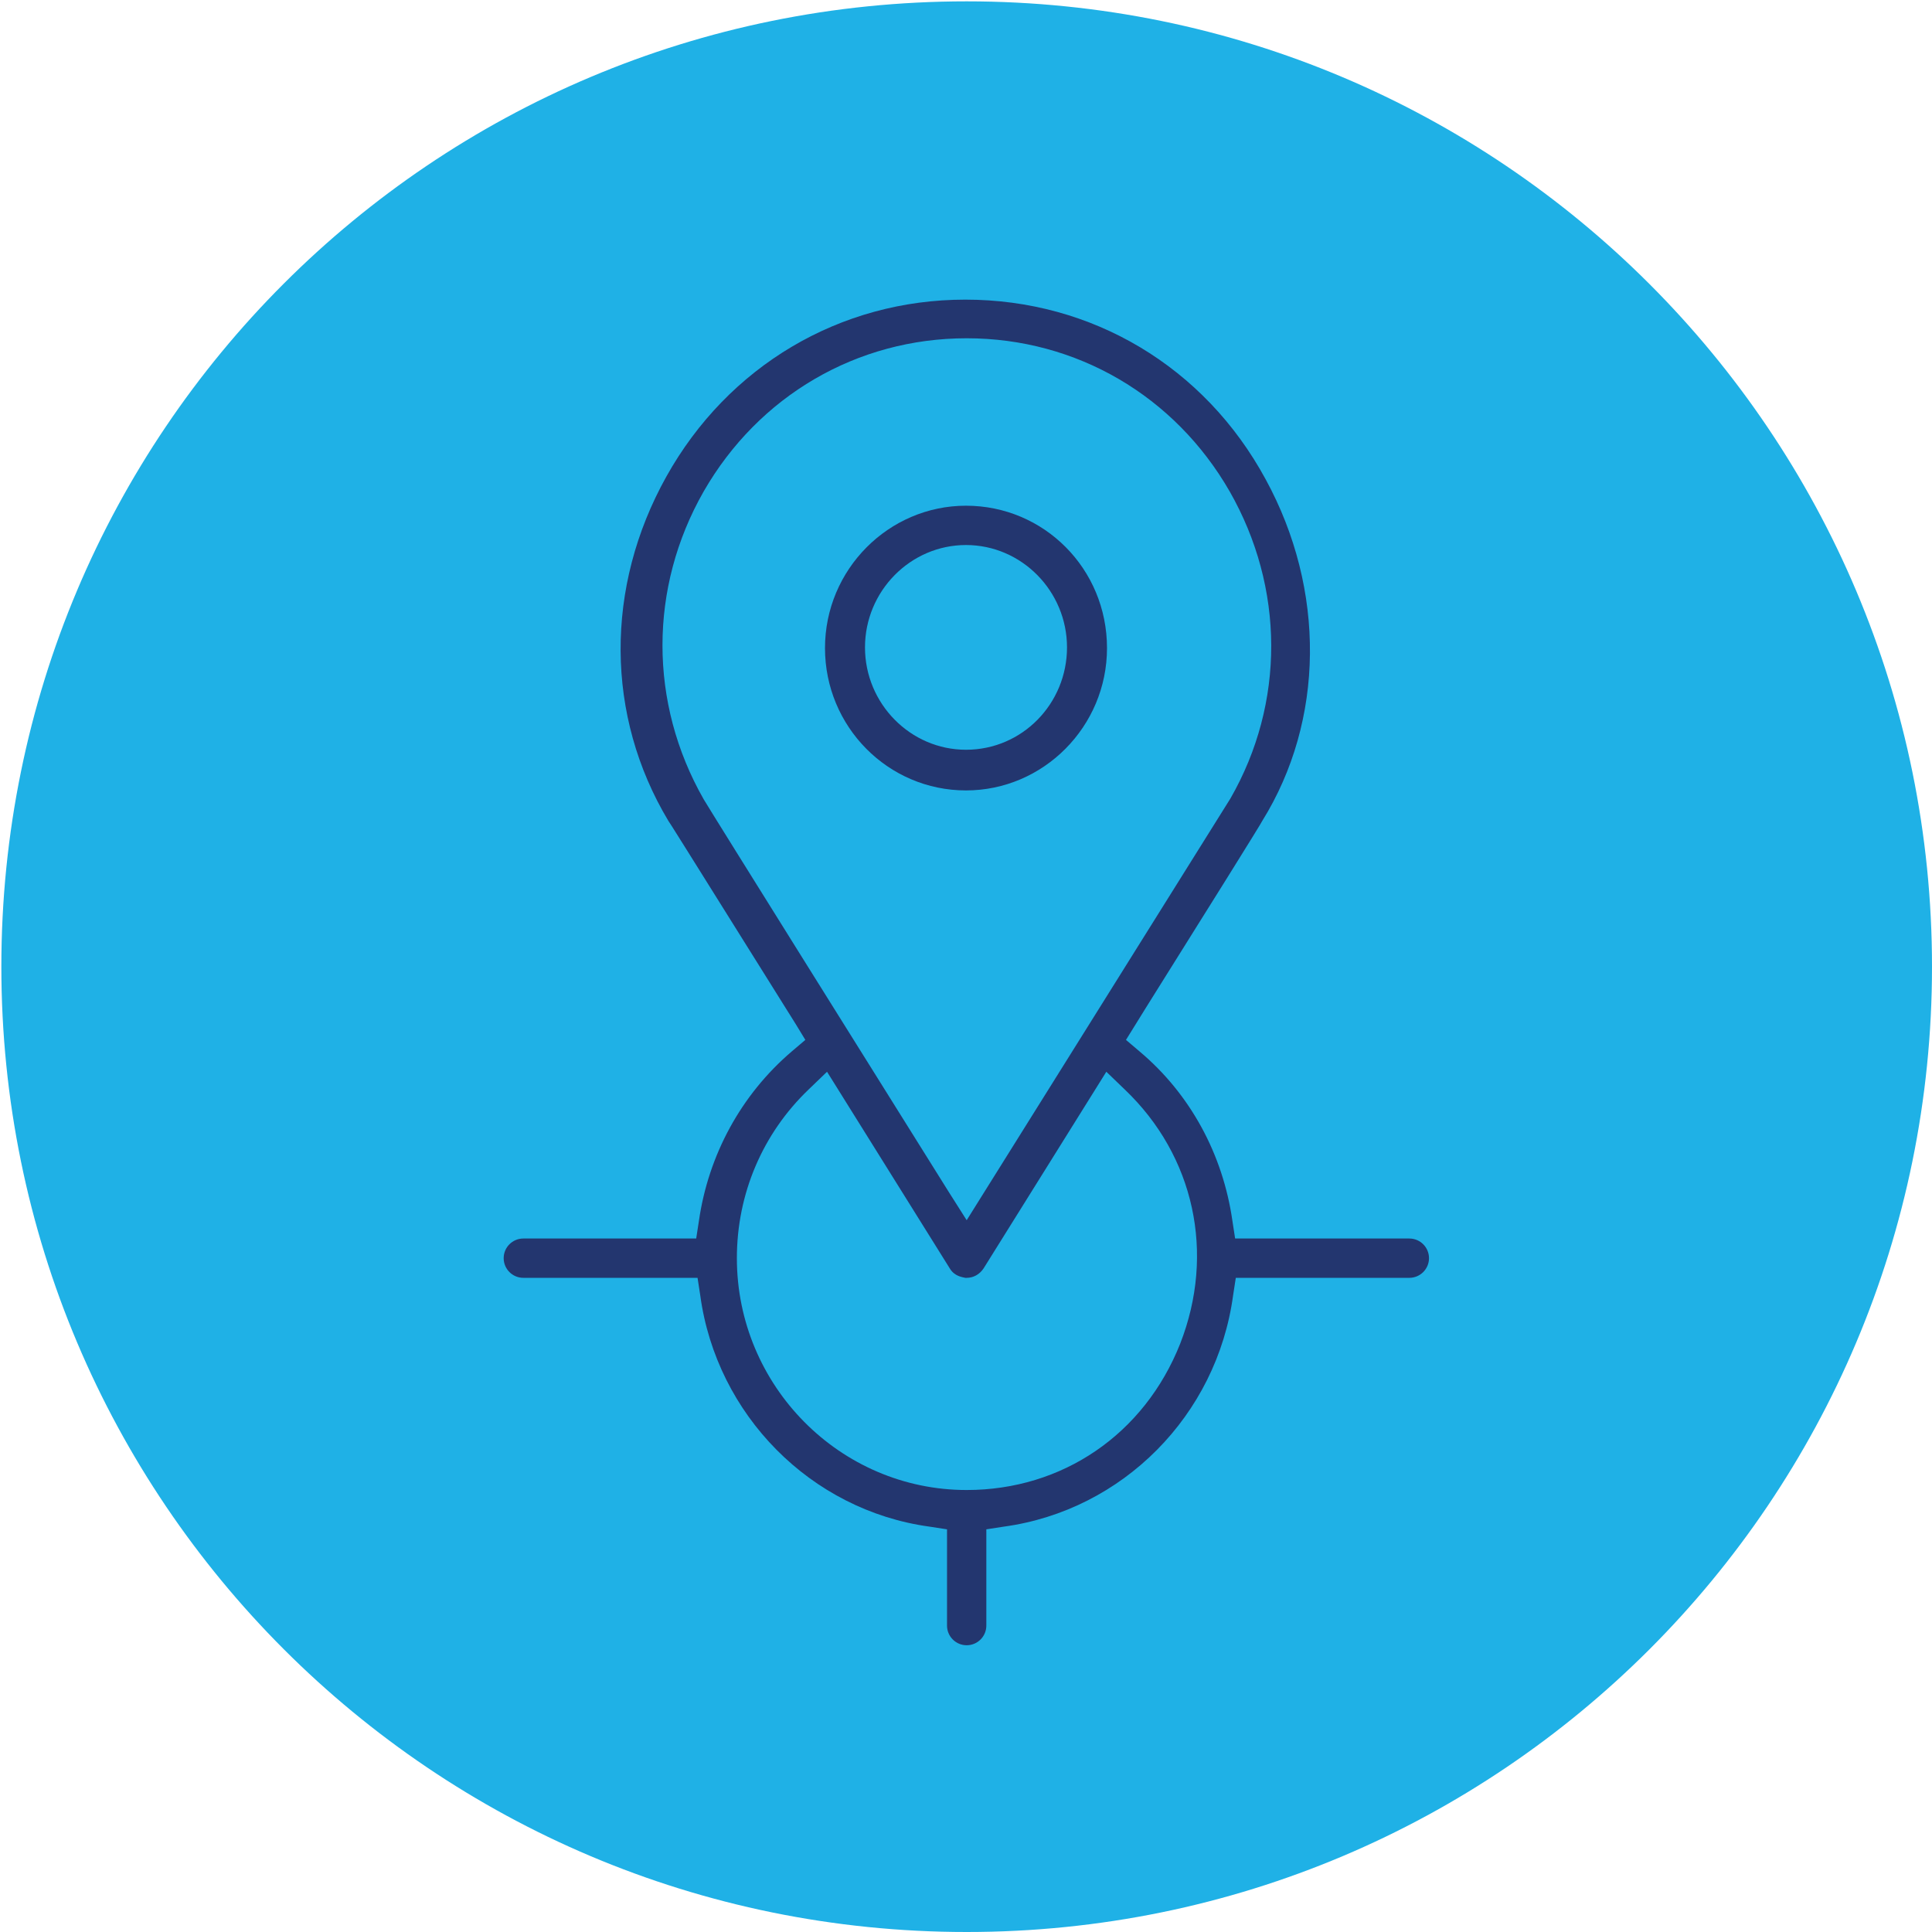 <?xml version="1.0" encoding="utf-8"?>
<svg xmlns="http://www.w3.org/2000/svg" id="Capa_1" style="enable-background:new 0 0 285 285;" version="1.1" viewBox="0 0 285 285" x="0px" y="0px">
<style type="text/css">
	.st0{fill-rule:evenodd;clip-rule:evenodd;fill:#1FB1E6;}
	.st1{display:none;}
	.st2{display:inline;fill:#91BFE3;}
	.st3{display:inline;fill:#23366F;}
	.st4{display:inline;fill:#91BFE3;stroke:#23366F;stroke-width:5;stroke-miterlimit:10;}
	.st5{display:inline;}
	.st6{fill:#91BFE3;}
	.st7{fill:#23366F;}
	.st8{fill:none;stroke:#468C80;stroke-width:18.183;stroke-miterlimit:10;}
</style>
<g id="Capa_2_00000122687086958784277310000016336429324528292002_">
	<g id="Capa_1_00000012435384310337250020000003307171301728554163_">
		<g id="Circle">
			<g id="Mask-2-2">
				<g id="path-1-2">
					<path class="st0" d="M142.6,0.2L142.6,0.2C221.3,0.2,285,63.9,285,142.6l0,0c0,78.7-63.7,142.4-142.4,142.4l0,0&#xD;&#xA;						C63.9,285,0.2,221.3,0.2,142.6l0,0C0.2,63.8,63.8,0.2,142.6,0.2z"/>
				</g>
			</g>
		</g>
	</g>
</g>
<g class="st1" id="Capa_8">
	<path class="st2" d="M99,244.1c0,0,0,0.2,0,0.5s0,0.5,0,0.5s0-0.2,0-0.5S99,244.1,99,244.1z"/>
	<path class="st3" d="M142.5,204.8c-4.2,0-7.7,3.4-7.7,7.7s3.4,7.7,7.7,7.7c4.2,0,7.7-3.4,7.7-7.7S146.7,204.8,142.5,204.8"/>
	<path class="st3" d="M118.5,146.6v3.5c0,1-0.4,2-1.1,2.8c-0.7,0.7-1.8,1-2.8,1.1l0,0c-0.9,0-2-0.4-2.6-1.1&#xD;&#xA;		c-0.7-0.7-1.1-1.8-1.1-2.8v-3.5H118.5z M120.1,122.4h46.7c1.3,0,2.7,0.3,4,0.8c0.5,0.2,0.9,0.4,1.4,0.7c0.4,0.3,0.8,0.6,1.2,0.9&#xD;&#xA;		l0.2,0.2c1.6,1.4,2.5,3.6,2.5,5.8v11H111v-11.1c0-2.2,0.9-4.2,2.7-5.9c0.4-0.3,0.8-0.7,1.2-0.9c0.4-0.3,0.9-0.5,1.4-0.7&#xD;&#xA;		C117.5,122.6,118.8,122.4,120.1,122.4 M170.2,118.1c-1.1-0.3-2.3-0.4-3.4-0.4h-46.7c-1.1,0-2.4,0.1-3.4,0.4v-7.9&#xD;&#xA;		c0-2.4,1-4.8,2.7-6.5c1.8-1.8,4-2.7,6.5-2.7H161l0,0c2.5,0,4.8,0.9,6.5,2.7c1.8,1.7,2.7,4,2.7,6.5V118.1L170.2,118.1z M176.1,146.6&#xD;&#xA;		v3.5c0,1-0.4,2.1-1.1,2.8c-0.6,0.7-1.6,1.1-2.6,1.1l0,0c-0.9,0-1.9-0.4-2.5-1.1c-0.7-0.7-1.1-1.8-1.1-2.8v-3.5H176.1z M176.4,121.3&#xD;&#xA;		h2.1c1.3,0,2.4-1,2.4-2.4c0-1.3-1-2.4-2.4-2.4H175v-6.3c0-3.7-1.6-7.2-4.1-9.8c-2.7-2.6-6.2-4.1-9.9-4.1l0,0h-35l0,0&#xD;&#xA;		c-3.7,0-7.2,1.4-9.9,4.1c-2.6,2.6-4.1,6.2-4.1,9.8v6.3h-3.4c-1.3,0-2.4,1-2.4,2.4c0,1.3,1,2.4,2.4,2.4h2.1&#xD;&#xA;		c-0.1,0.1-0.1,0.1-0.2,0.2c-2.7,2.4-4.1,5.8-4.1,9.4v19.5c0,2.3,0.8,4.4,2.5,6.1c1.6,1.7,3.7,2.6,6,2.6h0.2c2.3,0,4.4-0.9,6-2.6&#xD;&#xA;		c1.6-1.7,2.5-3.8,2.5-6.1v-3.5h40.8v3.5c0,2.3,0.8,4.4,2.4,6.1c1.6,1.7,3.7,2.6,6.1,2.6c2.3,0,4.4-0.9,5.9-2.6&#xD;&#xA;		c1.6-1.7,2.4-3.8,2.4-6.1v-19.5c0-3.5-1.4-6.9-4.1-9.4C176.7,121.4,176.5,121.3,176.4,121.3"/>
	<path class="st3" d="M120.7,132.4c-0.9,0.9-2.4,0.9-3.3,0c-0.4-0.4-0.7-1-0.7-1.8c0-0.4,0.1-0.8,0.3-1.1c0.1-0.2,0.2-0.4,0.4-0.5&#xD;&#xA;		c0.2-0.2,0.5-0.4,0.9-0.5c0.2-0.1,0.5-0.1,0.7-0.1c0.3,0,0.5,0.1,0.8,0.2s0.6,0.3,0.8,0.5c0.2,0.2,0.3,0.3,0.4,0.6&#xD;&#xA;		C121.6,130.4,121.5,131.6,120.7,132.4L120.7,132.4z M113.7,125.9c-1.1,1.3-1.8,3-1.9,4.8c0,1.9,0.7,3.7,2.1,5.1&#xD;&#xA;		c1.3,1.4,3.2,2.1,5.1,2.1s3.6-0.7,5.1-2.1c1.3-1.3,2.1-3.2,2.1-5.1l0,0c0-1.2-0.3-2.5-0.9-3.5c-0.3-0.5-0.7-1.1-1.2-1.7l-0.1-0.1&#xD;&#xA;		c-2.3-2.3-5.8-2.6-8.5-0.9c-0.5,0.3-0.9,0.6-1.4,1.1L113.7,125.9z"/>
	<path class="st3" d="M165.7,130.7c0-0.4,0.1-0.8,0.3-1.2c0.1-0.2,0.2-0.3,0.3-0.4l0,0c0.4-0.4,0.9-0.6,1.6-0.6l0,0&#xD;&#xA;		c0.6,0,1.1,0.2,1.6,0.7c0.1,0.1,0.2,0.2,0.3,0.4c0.2,0.4,0.3,0.8,0.3,1.2c0,0.6-0.2,1.2-0.7,1.7c-0.4,0.4-0.9,0.6-1.6,0.6&#xD;&#xA;		c-0.6,0-1.1-0.2-1.7-0.7C165.9,131.9,165.7,131.3,165.7,130.7 M167.9,137.8L167.9,137.8c1.9,0,3.7-0.7,5-2.1c2-2,2.6-4.9,1.6-7.5&#xD;&#xA;		c-0.1-0.4-0.3-0.8-0.6-1.2c-0.3-0.4-0.6-0.9-1-1.3c-0.1-0.1-0.2-0.2-0.4-0.4c-0.3-0.2-0.5-0.4-0.8-0.6c-1.1-0.7-2.4-1-3.7-1&#xD;&#xA;		c-1.7,0-3.3,0.6-4.4,1.7c-0.2,0.1-0.3,0.3-0.5,0.4c-0.4,0.4-0.7,0.9-1,1.3c-0.3,0.5-0.5,1.1-0.7,1.8c-0.2,0.6-0.3,1.2-0.3,2&#xD;&#xA;		c0,1.9,0.7,3.6,2.1,5C164.2,137.1,166,137.8,167.9,137.8"/>
	<path class="st3" d="M209.2,143v21.7c0,3.6-2.9,6.5-6.5,6.5h-25.1v6.8h25.1c7.3,0,13.3-6,13.3-13.3V143H209.2L209.2,143z"/>
	<path class="st3" d="M107.5,171.3H82.3c-3.6,0-6.5-2.9-6.5-6.5V143H69v21.7c0,7.3,6,13.3,13.3,13.3h25.1v-6.8h0.1V171.3z"/>
	<path class="st3" d="M191.9,208.1c0.2,10-7.9,18.3-17.8,18.6l0,0h-63c-10-0.3-18-8.7-17.9-18.6V198h98.7V208.1L191.9,208.1z&#xD;&#xA;		 M191.9,192.1H93.2v-11.6H87v27.6c-0.2,13.5,10.7,24.6,24.1,24.9H174c13.5-0.2,24.2-11.4,24.1-24.8v-27.6H192v11.5L191.9,192.1&#xD;&#xA;		L191.9,192.1z"/>
	<path class="st3" d="M107.5,74.8H82.3c-7.3,0-13.3,6-13.3,13.3v21.7h6.8V88.2c0-3.6,2.9-6.5,6.5-6.5h25.1L107.5,74.8L107.5,74.8&#xD;&#xA;		L107.5,74.8z"/>
	<rect class="st3" height="85.1" width="6.2" x="87" y="83.9"/>
	<path class="st3" d="M202.7,74.8h-25.1v6.8h25.1c3.6,0,6.5,2.9,6.5,6.5v21.7h6.8V88.2C216.1,80.8,210.1,74.8,202.7,74.8"/>
	<path class="st3" d="M191.4,72.5h6.3C195.9,61,186.1,52.1,174,51.8h-63C99,52,89.1,61,87.2,72.5h6.3c1.8-8.1,8.8-14.3,17.4-14.5h63&#xD;&#xA;		C182.7,58.4,189.7,64.5,191.4,72.5"/>
	<rect class="st3" height="85.1" width="6.2" x="191.9" y="83.9"/>
</g>
<g class="st1" id="Layer_4">
	<circle class="st2" cx="142.4" cy="142.4" r="139.7"/>
	<path class="st2" d="M103.5,238c0,0,0,0.2,0,0.5s0,0.5,0,0.5s0-0.2,0-0.5S103.5,238,103.5,238z"/>
	<path class="st3" d="M180.7,198.1c-3.8,0-7,3.2-7,7s3.2,7,7,7s7-3.2,7-7S184.6,198.1,180.7,198.1"/>
	<path class="st3" d="M132.1,211.9c0.1,0.3,0.3,0.5,0.5,0.8c0-0.3-0.1-0.5-0.1-0.8H132.1z"/>
	<path class="st3" d="M209.8,56.9h-58.1c-12.4,0.2-22.4,10.6-22.2,23v43h4.7l0,0c0.4,0,0.7,0,1.1,0.1V79.9&#xD;&#xA;		c-0.2-9.2,7.2-17,16.5-17.3h58.1c9.3,0.3,16.7,8,16.5,17.3v106.3h-55.9v5.4h55.9v9.4c0.2,9.2-7.2,16.9-16.5,17.2l0,0h-40.8&#xD;&#xA;		c-0.9,2.1-2,4-3.6,5.8h44.4c12.4-0.2,22.4-10.5,22.2-23V79.9C232.2,67.4,222.3,57.1,209.8,56.9"/>
	<path class="st3" d="M57.5,199.2v-17.6c0-3.6,1.5-6.9,4.2-9.5c0.6-0.6,1.3-1.1,2-1.5c0.7-0.5,1.4-0.9,2.2-1.2&#xD;&#xA;		c2-0.9,4.1-1.3,6.4-1.3H143c2.2,0,4.3,0.5,6.4,1.3c0.8,0.3,1.5,0.8,2.2,1.2c0.7,0.5,1.3,1,2,1.5l0.3,0.3c2.5,2.4,4,5.8,4,9.2v17.6&#xD;&#xA;		H57.5L57.5,199.2z M70.6,211c0,1.7-0.7,3.5-1.9,4.7c-1.1,1.2-2.8,1.8-4.7,1.9c-1.7,0-3.4-0.7-4.5-1.9c-1.3-1.3-1.9-3-1.9-4.7v-6.2&#xD;&#xA;		h13.1L70.6,211L70.6,211z M66.3,150.4c0-3.8,1.6-7.7,4.3-10.4c2.8-2.8,6.4-4.3,10.5-4.3l0,0H134c3.9,0,7.7,1.5,10.5,4.3&#xD;&#xA;		c2.8,2.7,4.3,6.5,4.3,10.4v12.9l-1-0.2c-1.6-0.4-3.4-0.6-5.1-0.6H72.3c-1.7,0-3.4,0.2-5.1,0.6l-1,0.2&#xD;&#xA;		C66.3,163.3,66.3,150.4,66.3,150.4z M157.8,211c0,1.7-0.7,3.5-1.8,4.7c-1.2,1.3-2.8,1.9-4.6,1.9c-1.6,0-3.3-0.7-4.4-1.9&#xD;&#xA;		c-1.2-1.3-1.8-3-1.8-4.7v-6.2h12.7L157.8,211L157.8,211z M142.9,219.6c2.2,2.3,5.3,3.7,8.6,3.7c3.2,0,6.3-1.3,8.5-3.7&#xD;&#xA;		c2.2-2.3,3.4-5.4,3.4-8.7v-29.4c0-5.2-2.2-10.1-6-13.7l-1.9-1.6h5.2c1.5,0,2.8-1.3,2.8-2.8s-1.3-2.8-2.8-2.8h-6.1v-10.3&#xD;&#xA;		c0-5.4-2.2-10.6-6-14.3c-3.8-3.8-9-6-14.4-6h-53c-5.5,0-10.6,2.1-14.4,6c-3.8,3.8-6,9-6,14.3v10.3h-6c-1.5,0-2.8,1.3-2.8,2.8&#xD;&#xA;		s1.3,2.8,2.8,2.8H60l-1.9,1.6c-3.8,3.5-6.1,8.5-6.1,13.7V211c0,3.3,1.3,6.4,3.5,8.7s5.4,3.7,8.6,3.7h0.3c3.2,0,6.4-1.3,8.6-3.7&#xD;&#xA;		c2.3-2.3,3.5-5.4,3.5-8.7v-6.2h63.2v6.2C139.5,214.3,140.7,217.2,142.9,219.6"/>
	<path class="st3" d="M66.7,179.1c0.2-0.4,0.5-0.7,0.7-1.1c0.5-0.5,1.1-0.9,1.7-1.1c0.5-0.2,1-0.3,1.4-0.3c0.5,0,1.1,0.1,1.5,0.3&#xD;&#xA;		c0.6,0.2,1.2,0.6,1.6,1c0.3,0.3,0.6,0.7,0.8,1.1c1,1.7,0.6,3.9-0.9,5.3l-0.6-0.6l0.6,0.6c-0.9,0.9-1.9,1.3-3.1,1.3&#xD;&#xA;		s-2.2-0.4-3.1-1.3c-0.9-0.9-1.3-2-1.3-3.2C66.2,180.6,66.4,179.8,66.7,179.1 M63.5,174.3l-0.3,0.4c-1.6,1.8-2.5,4.2-2.6,6.6&#xD;&#xA;		c0,2.7,1.1,5.2,2.9,7.1c1.8,1.9,4.3,3,7,3s5.2-1.1,7.1-3s3-4.4,3-7.1c0-1.7-0.5-3.5-1.3-4.9c-0.5-0.9-1-1.5-1.7-2.3&#xD;&#xA;		c-1.9-1.9-4.4-2.9-6.9-2.9c-1.7,0-3.5,0.5-5.1,1.4C64.8,173.1,64.1,173.6,63.5,174.3"/>
	<path class="st3" d="M147.6,184.5c-0.8,0.8-1.8,1.3-2.9,1.3c-0.1,0-0.1,0-0.2,0c-1,0-2-0.4-2.8-1.3c-0.9-0.9-1.3-1.9-1.3-3.1l0,0&#xD;&#xA;		c0-0.8,0.2-1.6,0.7-2.3c0.2-0.3,0.4-0.6,0.6-0.8c0.8-0.8,1.8-1.3,2.9-1.3c1.2,0,2.2,0.4,3,1.3c0.2,0.3,0.4,0.5,0.6,0.8&#xD;&#xA;		c0.4,0.7,0.7,1.4,0.7,2.2C148.8,182.6,148.4,183.7,147.6,184.5 M151.5,174.4c-0.1-0.1-0.2-0.2-0.5-0.4c-0.5-0.4-0.9-0.7-1.3-1&#xD;&#xA;		c-1.5-1-3.3-1.4-5.1-1.4c-2.3,0-4.6,0.9-6.3,2.3c-0.3,0.2-0.5,0.4-0.8,0.7c-0.6,0.6-1,1.2-1.4,1.9c-0.5,0.8-0.8,1.5-1.1,2.4&#xD;&#xA;		s-0.4,1.7-0.4,2.7c0,2.6,1.1,5.1,2.9,7c1.8,1.8,4.3,2.9,6.9,2.9h0.1c2.6,0,5.1-1.1,6.9-2.9c2.7-2.7,3.6-6.8,2.2-10.4&#xD;&#xA;		c-0.2-0.7-0.5-1.3-0.9-1.8C152.5,175.7,152,175.1,151.5,174.4"/>
	<path class="st3" d="M176.6,159.2l0.3-47.7c0-0.8-0.4-1.4-1.1-1.7c-3.8-2.2-6.6-5.8-7.8-10s-0.6-8.8,1.6-12.6&#xD;&#xA;		c0.8-1.3,1.6-2.5,2.8-3.6c0.1-0.2,0.3-0.3,0.5-0.4l-0.1,11.6c0,3,1.2,5.9,3.3,8s4.9,3.4,7.9,3.4s5.9-1.2,8-3.3&#xD;&#xA;		c2.1-2.1,3.4-4.9,3.4-7.9l0.1-11.8c0.2,0.2,0.4,0.3,0.5,0.5c6.4,6.4,6.4,17-0.1,23.4c-1.1,1.1-2.2,1.9-3.5,2.6&#xD;&#xA;		c-0.7,0.4-1.1,1.1-1.1,1.7l-0.3,49.2c0.1,3.9-3,7.3-6.9,7.5c-1.9,0.1-3.8-0.6-5.2-1.9c-1.4-1.3-2.2-3.1-2.3-5c0-0.2,0-0.5,0-0.7&#xD;&#xA;		L176.6,159.2L176.6,159.2z M198.7,80.8c-1.3-1.3-2.7-2.4-4.3-3.3c-0.6-0.4-1.3-0.4-2,0c-0.6,0.4-1.1,1.1-1.1,1.7L191.2,95&#xD;&#xA;		c0,3.9-3.3,7.2-7.2,7.2l0,0c-3.9,0-7.2-3.3-7.2-7.2l0.1-15.7c0-0.6-0.2-1.1-0.6-1.4c-0.4-0.4-0.9-0.6-1.4-0.6&#xD;&#xA;		c-0.4,0-0.8,0.1-1.1,0.3c-9.9,5.6-13.4,18.2-7.8,28c1.6,2.9,3.9,5.4,6.7,7.1l-0.3,47.7c-0.2,3,0.8,5.9,2.8,8.2&#xD;&#xA;		c1.9,2.2,4.7,3.7,7.7,3.8c0.3,0,0.5,0,0.8,0c2.6,0,5-0.9,7-2.5v0.1l0.9-0.9c2.2-2.2,3.5-5.3,3.4-8.4l0.3-48&#xD;&#xA;		c1.2-0.8,2.3-1.6,3.3-2.6c3.9-3.8,6.1-9,6.1-14.5C204.7,89.9,202.5,84.7,198.7,80.8"/>
	<path class="st3" d="M187.9,164.8L187.9,164.8z M182.2,159c0.5-0.5,1.1-0.7,1.6-0.7l0,0c0.6,0,1.3,0.3,1.6,0.7&#xD;&#xA;		c0.9,0.9,0.9,2.4,0,3.3s-2.4,0.9-3.3,0C181.3,161.4,181.3,159.9,182.2,159 M183.8,167.1L183.8,167.1c1.7,0,3.3-0.7,4.4-1.8l0.1-0.1&#xD;&#xA;		c2.5-2.5,2.5-6.5,0-9c-1.2-1.2-2.8-1.8-4.5-1.8s-3.3,0.7-4.5,1.8c-2.5,2.5-2.5,6.4,0,9C180.5,166.3,182,167,183.8,167.1"/>
</g>
<g class="st1" id="Capa_4">
	<path class="st4" d="M212.8,184.2H72.2c-3.5,0-10.2,2.1-10.2,10.2v19.3c0,3.5,2.1,10.2,10.2,10.2h140.5c3.5,0,10.2-2.1,10.2-10.2&#xD;&#xA;		v-19.3C222.9,190.8,220.9,184.2,212.8,184.2z"/>
	<path class="st4" d="M84.2,171.8h116.4c0.2,0,5.5,0,10.9-2.8c5.1-2.5,11-7.9,11-19.2V79.1c0-0.2-0.2-21.9-21.9-21.9H84.2&#xD;&#xA;		c-0.2,0-21.9,0.2-21.9,21.9v70.7C62.4,150.1,62.5,171.8,84.2,171.8z"/>
	<path class="st4" d="M86.6,162.2h112c4.8,0,13.7-2.9,13.7-13.7v-68c0-4.8-2.9-13.7-13.7-13.7h-112c-4.8,0-13.7,2.9-13.7,13.7v68&#xD;&#xA;		C72.8,153.2,75.7,162.2,86.6,162.2z"/>
	<path class="st3" d="M154.4,110.9c1-0.8,1.6-1.8,1.5-3.1c0-1.2-0.7-2.4-1.7-3l-25.4-15.9c-1.2-0.8-2.7-0.8-3.8,0&#xD;&#xA;		c-1.2,0.8-1.8,2-1.7,3.4l2.7,30.5c0.1,1.2,0.9,2.4,2,3c1.1,0.6,2.5,0.6,3.6-0.2l6.2-3.8l15.7,22.5c0.6,0.9,1.4,1.3,2.5,1.5&#xD;&#xA;		c0.2,0,0.4,0,0.6,0c0.9,0,1.6-0.3,2.3-0.9l3.8-3c1.5-1.2,1.8-3.4,0.8-5L148,115.7"/>
	<path class="st3" d="M142.9,212.1h68.4v-11.3h-68.4V212.1L142.9,212.1z"/>
	<g class="st5" id="Capa_5">
	</g>
</g>
<g id="Capa_6_00000034784686341807000570000014203081356004231056_">
	<path class="st6" d="M100.9,241.8c0,0,0,0.2,0,0.5s0,0.5,0,0.5s0-0.2,0-0.5S100.9,241.8,100.9,241.8z"/>
	<path class="st7" d="M142.6,219.8c-18.7,0-33.9-15.4-33.9-34.2c0-9.5,3.8-18.4,10.6-24.9l2.7-2.6l18.1,29c0.7,1.2,1.9,1.3,2.3,1.4&#xD;&#xA;		h0.2c1,0,1.9-0.5,2.5-1.4l18.1-29l2.7,2.6c10.3,9.8,13.4,24.2,8.2,37.5C168.8,211.6,156.7,219.8,142.6,219.8 M103.8,117.9&#xD;&#xA;		c-8.1-14.2-8.1-31.2,0-45.4c8.1-14.1,22.6-22.6,38.8-22.6s30.7,8.5,38.8,22.6c8.1,14.2,8.2,31.2,0.1,45.3L142.6,180l-2.6-4.1&#xD;&#xA;		C129.8,159.6,105.1,120.1,103.8,117.9 M181.9,191.1l0.4-2.6h25.6c1.6,0,2.9-1.3,2.9-2.9s-1.3-2.9-2.9-2.9h-25.7l-0.4-2.6&#xD;&#xA;		c-1.4-9.8-6.2-18.7-13.7-25l-2-1.7l3.1-5c8.9-14.2,16.9-27,17-27.3c9.2-14.8,9.4-34.1,0.5-50.4c-9-16.6-25.6-26.5-44.3-26.5&#xD;&#xA;		c-18.5,0-35,9.8-44.1,26.1s-9,35.3,0.3,50.8c0.1,0.1,1.1,1.7,18.8,30l1.4,2.3l-2,1.7c-7.5,6.4-12.3,15.3-13.7,25l-0.4,2.6H77.2&#xD;&#xA;		c-1.6,0-2.9,1.3-2.9,2.9s1.3,2.9,2.9,2.9h25.7l0.4,2.6c2.4,17.6,16.3,31.7,33.8,34.1l2.6,0.4v14.2c0,1.6,1.3,2.9,2.9,2.9&#xD;&#xA;		c1.6,0,2.9-1.3,2.9-2.9v-14.2l2.6-0.4C165.6,222.8,179.5,208.8,181.9,191.1"/>
	<path class="st7" d="M142.5,110.6c-8.2,0-14.9-6.8-14.9-15.1s6.7-15.1,14.9-15.1s14.9,6.8,14.9,15.1S150.8,110.6,142.5,110.6&#xD;&#xA;		 M142.5,74.6c-11.4,0-20.8,9.4-20.8,21s9.3,21,20.8,21c11.4,0,20.8-9.4,20.8-21C163.3,83.9,154,74.6,142.5,74.6"/>
</g>
<g class="st1" id="Capa_7">
	<path class="st2" d="M107.2,231.7c0,0,0,0.2,0,0.5s0,0.5,0,0.5s0-0.2,0-0.5S107.2,231.7,107.2,231.7z"/>
	<path class="st3" d="M210.1,171.7c-6.5,0-12.4,1.8-16.3,4.8l-33-12.5c1-1.6,1.5-3.2,1.5-5c0-4.6-3.6-8.7-9-11.1&#xD;&#xA;		c-4.6,5.8-8.4,10.6-10.6,13.3c-1.1,1.3-2.9,1.3-4,0c-2.1-2.7-5.8-7.5-10.1-13.4c-5.5,2.4-9.2,6.5-9.2,11.2&#xD;&#xA;		c0,7.5,9.6,13.6,21.5,13.6c6.5,0,12.4-1.8,16.3-4.8l33,12.4c-1,1.6-1.5,3.2-1.5,5c0,0.6,0.1,1.2,0.2,1.7L99.2,204&#xD;&#xA;		c-3.6-4.4-10.8-7.3-19-7.3c-11.9,0-21.5,6.1-21.5,13.6S68.3,224,80.1,224s21.5-6.1,21.5-13.6c0-0.6-0.1-1.2-0.2-1.7l89.7-17.1&#xD;&#xA;		c3.6,4.4,10.8,7.3,19,7.3c11.9,0,21.5-6.1,21.5-13.6C231.6,177.7,222,171.7,210.1,171.7"/>
	<path class="st3" d="M141.9,42.5c-9.5,0-18.5,3.4-25.7,9.9c-8.2,7.4-12.8,18-12.8,29.1c0,4.6,0.8,8.9,2.2,13.2&#xD;&#xA;		c6.1,19,29.1,49,35.1,56.8c6-7.4,28.9-36,36.6-54.7c0.1-0.3,0.3-0.6,0.4-0.9l0,0c2.2-5.7,3.1-11.9,2.4-18.2&#xD;&#xA;		c-1.7-18.2-16-32.9-33.9-34.8C144.9,42.6,143.3,42.5,141.9,42.5 M140.8,156.8L140.8,156.8c-1.3,0-2.4-0.6-3.2-1.6&#xD;&#xA;		c-7-8.7-30.1-39.1-36.5-59c-1.7-4.7-2.5-9.7-2.5-14.8c0-12.4,5.2-24.4,14.5-32.8c9.3-8.5,21.4-12.3,33.9-10.9&#xD;&#xA;		c20.2,2.2,36.4,18.8,38.3,39.3c0.7,7.1-0.3,13.9-2.8,20.4l-2.3-0.9l2.3,0.9c-0.1,0.4-0.3,0.7-0.4,1.1c-8.2,19.7-31.2,48.4-38,56.8&#xD;&#xA;		C143.2,156.3,142,156.8,140.8,156.8"/>
	<path class="st3" d="M142,61.4c-10.2,0-18.6,8.5-18.6,18.8c0,10.4,8.4,18.8,18.6,18.8s18.6-8.5,18.6-18.8&#xD;&#xA;		C160.5,69.8,152.2,61.4,142,61.4 M142,103.8c-12.9,0-23.5-10.7-23.5-23.7S129,56.4,142,56.4c12.9,0,23.5,10.7,23.5,23.7&#xD;&#xA;		S154.9,103.8,142,103.8"/>
</g>
<g class="st1" id="Capa_2_copia">
	<g class="st5" id="Capa_6_00000160888433518189763940000017500405010517852339_">
		<circle class="st8" cx="142.1" cy="143" r="126.1"/>
	</g>
</g>
</svg>